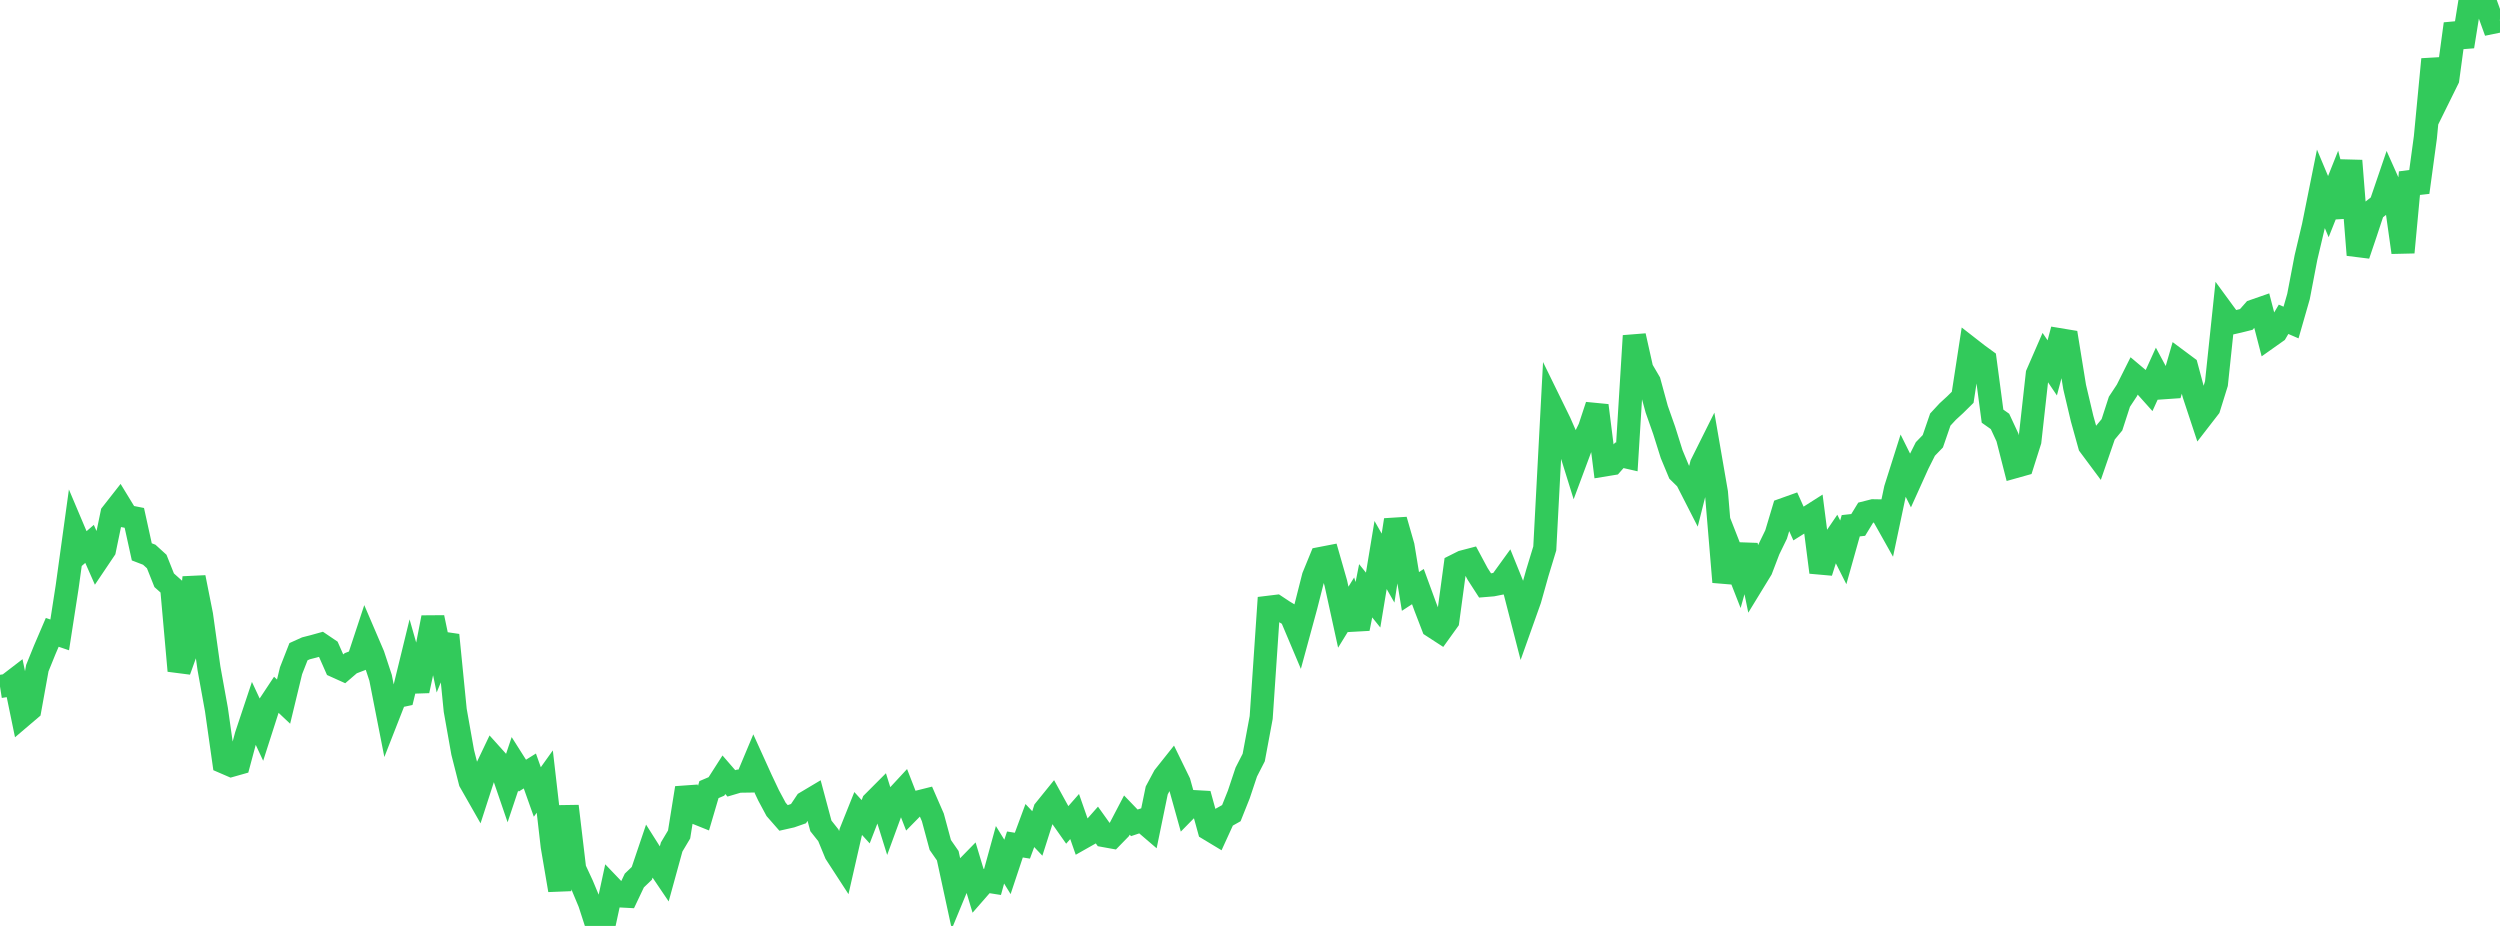 <?xml version="1.0" standalone="no"?>
<!DOCTYPE svg PUBLIC "-//W3C//DTD SVG 1.1//EN" "http://www.w3.org/Graphics/SVG/1.1/DTD/svg11.dtd">

<svg width="135" height="50" viewBox="0 0 135 50" preserveAspectRatio="none" 
  xmlns="http://www.w3.org/2000/svg"
  xmlns:xlink="http://www.w3.org/1999/xlink">


<polyline points="0.0, 37.071 0.403, 37.008 0.806, 36.699 1.209, 38.653 1.612, 38.31 2.015, 36.08 2.418, 35.087 2.821, 34.147 3.224, 34.284 3.627, 31.687 4.03, 28.766 4.433, 29.719 4.836, 29.37 5.239, 30.285 5.642, 29.686 6.045, 27.74 6.448, 27.226 6.851, 27.886 7.254, 27.965 7.657, 29.8 8.06, 29.955 8.463, 30.322 8.866, 31.334 9.269, 31.694 9.672, 36.221 10.075, 35.098 10.478, 31.181 10.881, 33.208 11.284, 36.088 11.687, 38.314 12.09, 41.156 12.493, 41.33 12.896, 41.216 13.299, 39.715 13.701, 38.509 14.104, 39.373 14.507, 38.117 14.91, 37.508 15.313, 37.888 15.716, 36.221 16.119, 35.191 16.522, 35.009 16.925, 34.906 17.328, 34.794 17.731, 35.066 18.134, 35.979 18.537, 36.161 18.94, 35.814 19.343, 35.659 19.746, 34.439 20.149, 35.379 20.552, 36.602 20.955, 38.655 21.358, 37.626 21.761, 37.54 22.164, 35.888 22.567, 37.299 22.97, 35.428 23.373, 33.347 23.776, 35.274 24.179, 34.294 24.582, 38.357 24.985, 40.625 25.388, 42.212 25.791, 42.919 26.194, 41.673 26.597, 40.828 27.0, 41.276 27.403, 42.453 27.806, 41.248 28.209, 41.884 28.612, 41.632 29.015, 42.767 29.418, 42.204 29.821, 45.702 30.224, 48.068 30.627, 43.535 31.03, 46.922 31.433, 47.79 31.836, 48.754 32.239, 50.0 32.642, 49.821 33.045, 47.955 33.448, 48.376 33.851, 48.397 34.254, 47.548 34.657, 47.162 35.06, 45.97 35.463, 46.607 35.866, 47.203 36.269, 45.738 36.672, 45.062 37.075, 42.551 37.478, 43.846 37.881, 44.008 38.284, 42.639 38.687, 42.467 39.09, 41.837 39.493, 42.302 39.896, 42.183 40.299, 42.177 40.701, 41.218 41.104, 42.106 41.507, 42.957 41.91, 43.708 42.313, 44.168 42.716, 44.077 43.119, 43.936 43.522, 43.333 43.925, 43.093 44.328, 44.598 44.731, 45.106 45.134, 46.084 45.537, 46.704 45.94, 44.936 46.343, 43.93 46.746, 44.374 47.149, 43.333 47.552, 42.929 47.955, 44.221 48.358, 43.121 48.761, 42.686 49.164, 43.723 49.567, 43.313 49.97, 43.212 50.373, 44.137 50.776, 45.629 51.179, 46.209 51.582, 48.072 51.985, 47.096 52.388, 46.684 52.791, 48.024 53.194, 47.562 53.597, 47.625 54.0, 46.158 54.403, 46.813 54.806, 45.602 55.209, 45.667 55.612, 44.579 56.015, 45.007 56.418, 43.743 56.821, 43.245 57.224, 43.978 57.627, 44.551 58.03, 44.092 58.433, 45.245 58.836, 45.017 59.239, 44.561 59.642, 45.125 60.045, 45.198 60.448, 44.785 60.851, 44.014 61.254, 44.433 61.657, 44.298 62.06, 44.643 62.463, 42.685 62.866, 41.933 63.269, 41.426 63.672, 42.252 64.075, 43.698 64.478, 43.288 64.881, 43.311 65.284, 44.775 65.687, 45.018 66.09, 44.137 66.493, 43.91 66.896, 42.901 67.299, 41.692 67.701, 40.907 68.104, 38.746 68.507, 32.793 68.91, 32.744 69.313, 33.011 69.716, 33.254 70.119, 34.209 70.522, 32.728 70.925, 31.14 71.328, 30.156 71.731, 30.078 72.134, 31.486 72.537, 33.328 72.94, 32.673 73.343, 33.946 73.746, 31.902 74.149, 32.404 74.552, 29.971 74.955, 30.677 75.358, 28.079 75.761, 29.486 76.164, 31.938 76.567, 31.676 76.97, 32.776 77.373, 33.823 77.776, 34.085 78.179, 33.524 78.582, 30.546 78.985, 30.344 79.388, 30.238 79.791, 30.99 80.194, 31.615 80.597, 31.582 81.0, 31.502 81.403, 30.945 81.806, 31.939 82.209, 33.505 82.612, 32.373 83.015, 30.937 83.418, 29.613 83.821, 21.988 84.224, 22.811 84.627, 23.73 85.03, 25.026 85.433, 23.944 85.836, 23.119 86.239, 21.899 86.642, 25.107 87.045, 25.041 87.448, 24.585 87.851, 24.677 88.254, 18.135 88.657, 19.936 89.06, 20.624 89.463, 22.1 89.866, 23.242 90.269, 24.523 90.672, 25.491 91.075, 25.886 91.478, 26.674 91.881, 25.076 92.284, 24.268 92.687, 26.599 93.09, 31.428 93.493, 29.843 93.896, 30.872 94.299, 29.442 94.701, 31.405 95.104, 30.746 95.507, 29.691 95.91, 28.863 96.313, 27.517 96.716, 27.373 97.119, 28.271 97.522, 28.018 97.925, 27.762 98.328, 30.902 98.731, 29.621 99.134, 29.027 99.537, 29.827 99.94, 28.39 100.343, 28.346 100.746, 27.685 101.149, 27.583 101.552, 27.59 101.955, 28.308 102.358, 26.4 102.761, 25.128 103.164, 25.939 103.567, 25.047 103.97, 24.245 104.373, 23.828 104.776, 22.657 105.179, 22.222 105.582, 21.852 105.985, 21.454 106.388, 18.832 106.791, 19.146 107.194, 19.44 107.597, 22.473 108.0, 22.757 108.403, 23.623 108.806, 25.199 109.209, 25.086 109.612, 23.815 110.015, 20.194 110.418, 19.269 110.821, 19.865 111.224, 18.346 111.627, 18.413 112.03, 20.896 112.433, 22.602 112.836, 24.051 113.239, 24.593 113.642, 23.425 114.045, 22.939 114.448, 21.695 114.851, 21.084 115.254, 20.28 115.657, 20.619 116.06, 21.069 116.463, 20.183 116.866, 20.935 117.269, 20.907 117.672, 19.513 118.075, 19.813 118.478, 21.311 118.881, 22.53 119.284, 22.009 119.687, 20.715 120.09, 16.892 120.493, 17.442 120.896, 17.35 121.299, 17.25 121.701, 16.795 122.104, 16.655 122.507, 18.21 122.91, 17.925 123.313, 17.242 123.716, 17.416 124.119, 16.013 124.522, 13.909 124.925, 12.204 125.328, 10.198 125.731, 11.158 126.134, 10.146 126.537, 11.706 126.94, 8.68 127.343, 13.767 127.746, 12.576 128.149, 11.358 128.552, 11.04 128.955, 9.859 129.358, 10.761 129.761, 13.628 130.164, 9.312 130.567, 10.385 130.97, 7.421 131.373, 3.203 131.776, 5.084 132.179, 4.268 132.582, 1.289 132.985, 2.509 133.388, 0.0 133.791, 0.248 134.194, 0.095 134.597, 1.209 135.0, 1.126" fill="none" stroke="#32ca5b" stroke-width="1.25"/>

</svg>